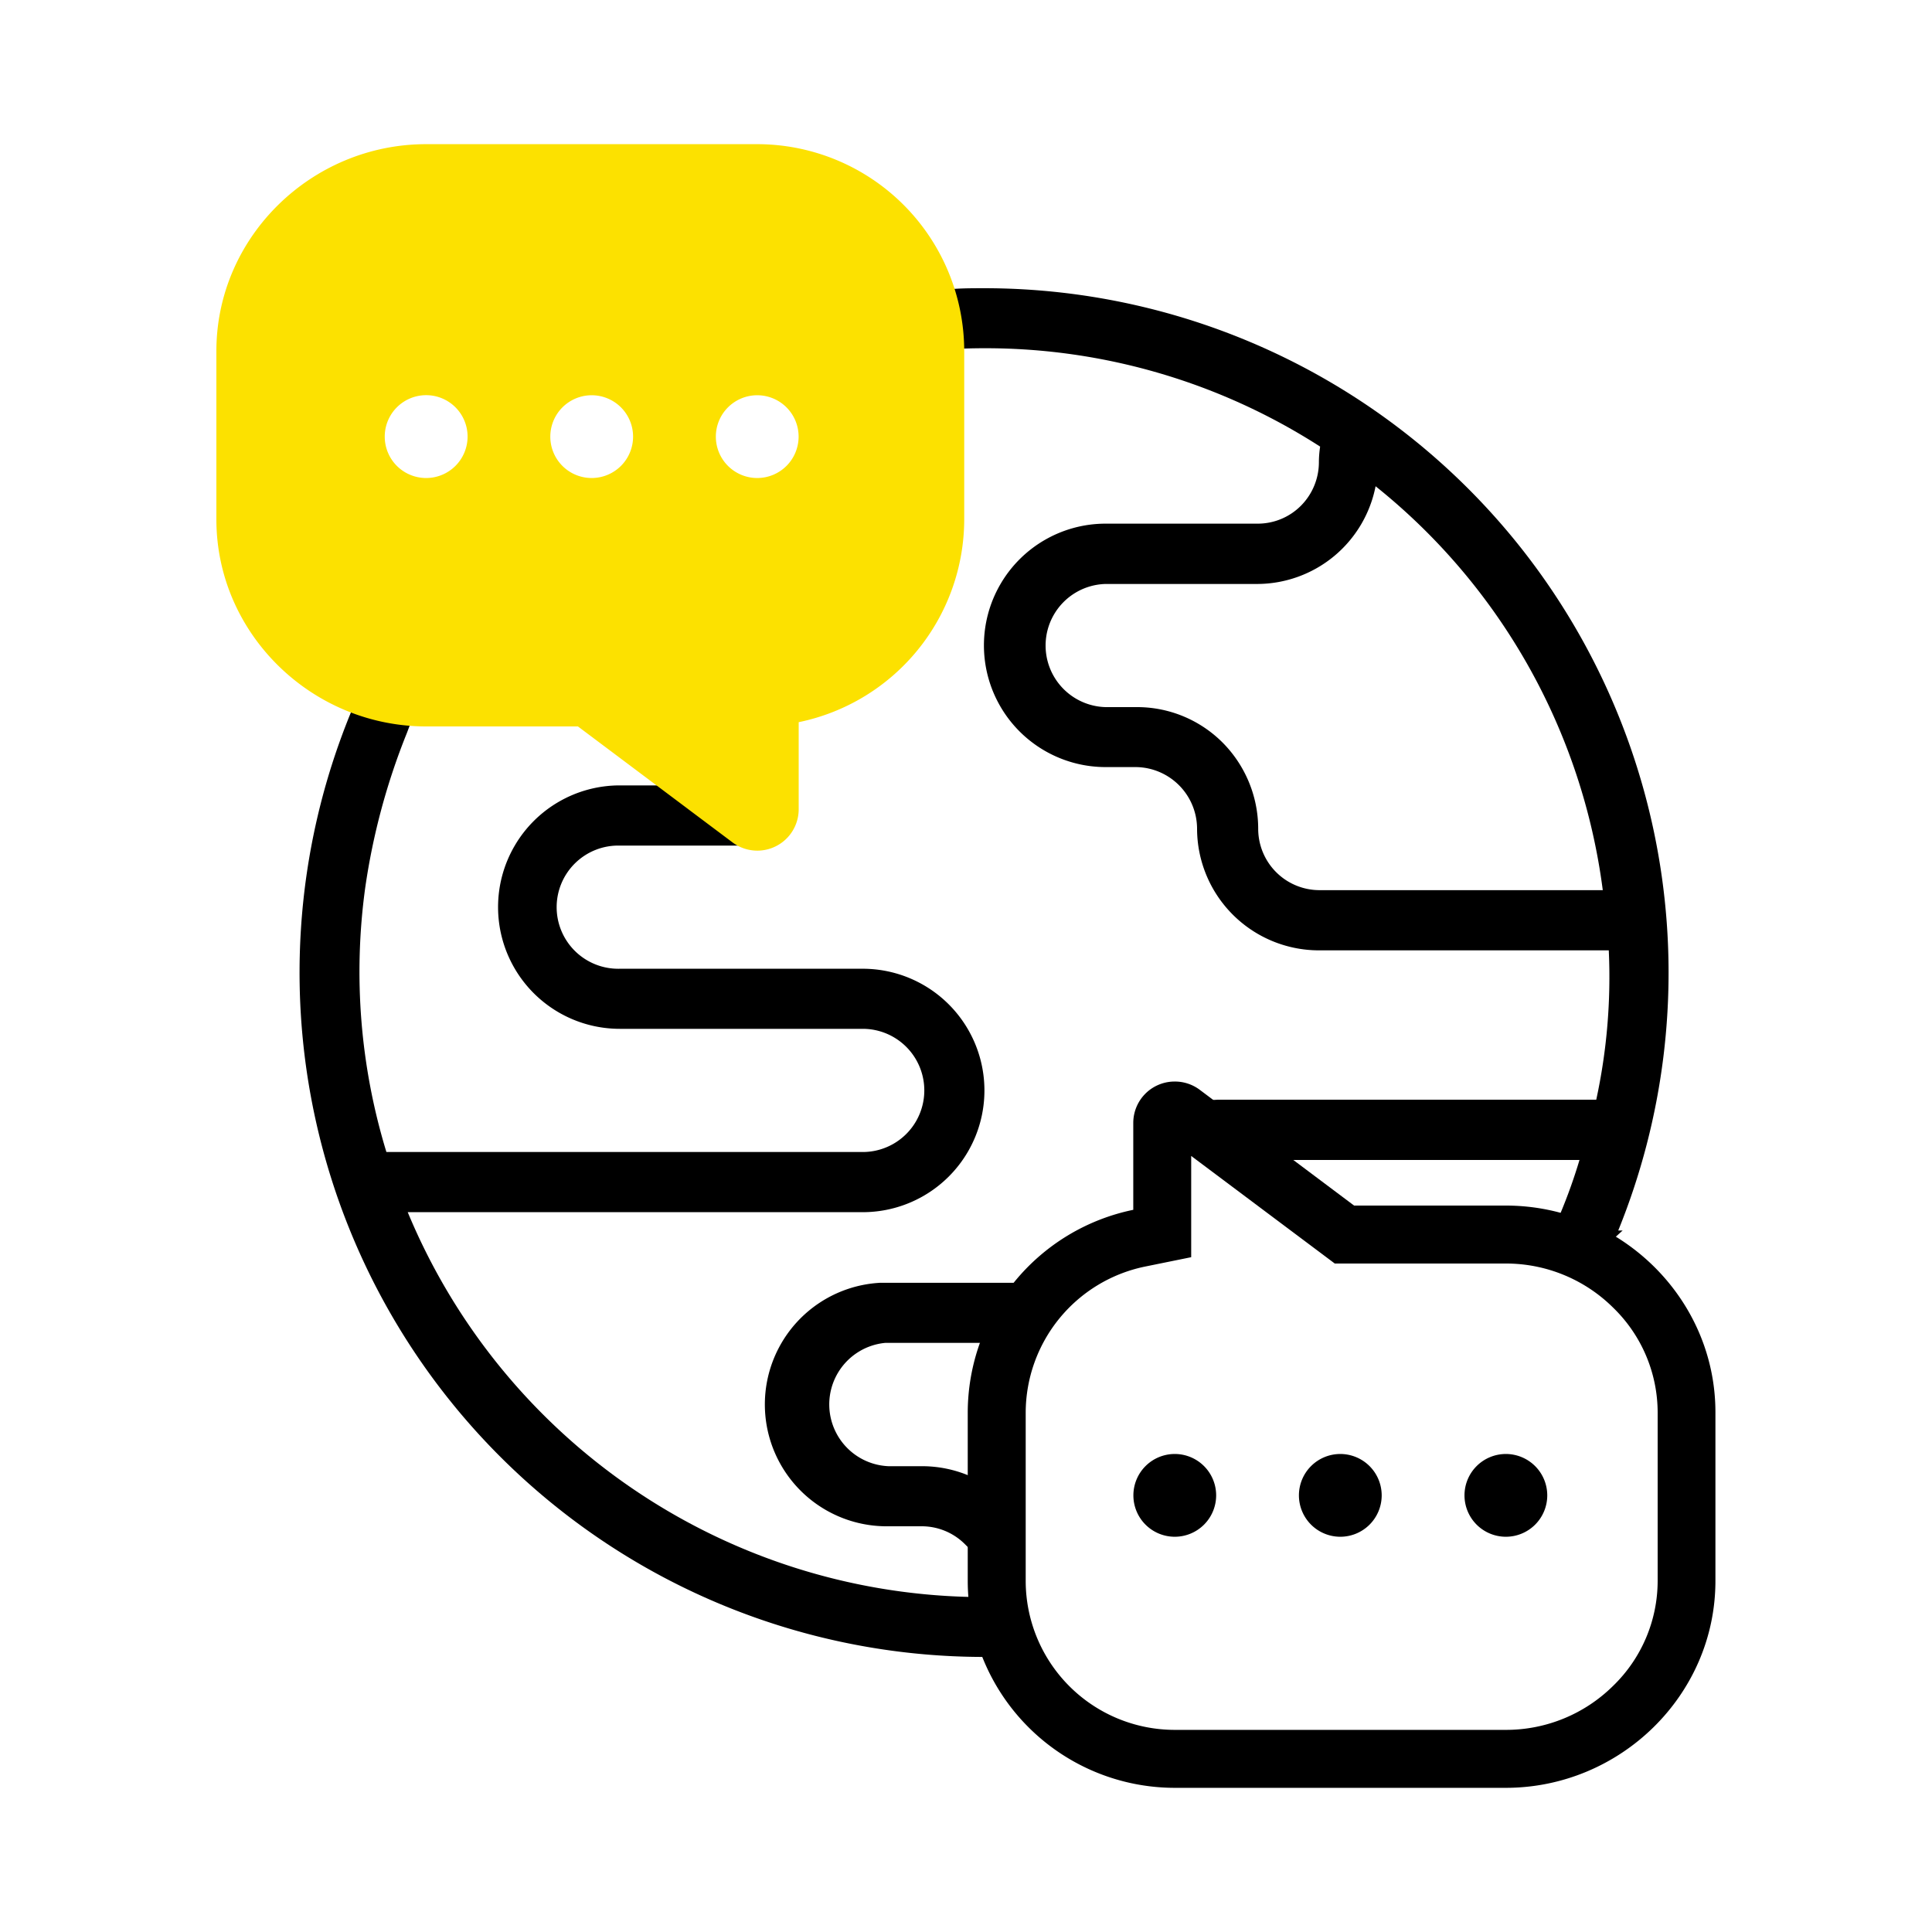 <svg id="Capa_1" data-name="Capa 1" xmlns="http://www.w3.org/2000/svg" viewBox="0 0 500 500"><defs><style>.cls-1{fill:#fce100;}</style></defs><title>jezyki-swiata</title><path d="M308.32,299.19,341.44,324l4,3h44.27a39.36,39.36,0,0,1,27.73,11.38A37.85,37.85,0,0,1,429,365.58v43.56a37.87,37.87,0,0,1-11.54,27.17,39.36,39.36,0,0,1-27.73,11.38H304a38.59,38.59,0,0,1-38.55-38.55V365.58a38.68,38.68,0,0,1,30.83-37.78l12-2.44V299.19M304,279.9a10.71,10.71,0,0,0-10.71,10.71V313.1a53.66,53.66,0,0,0-42.84,52.48v43.56A53.61,53.61,0,0,0,304,462.69h85.68c29.61,0,54.27-23.95,54.27-53.55V365.58C444,336,419.32,312,389.71,312H350.44l-40-30A10.73,10.73,0,0,0,304,279.9Z"/><path d="M227.61,332h-.05a31.53,31.53,0,0,0,1.58,63c.53,0,1.07,0,1.61,0h7.83a15.8,15.8,0,0,1,11.19,4.68l1.71,1.72v-19.2l-.61-.26a31.39,31.39,0,0,0-12.15-2.49H230.8l-.87,0a16,16,0,0,1-.87-31.91h25.6l.25-.64a52.82,52.82,0,0,1,7.43-13.3l1.24-1.61h-36Z"/><path d="M251.72,414.16l-.08-.88-.89,0a161.5,161.5,0,0,1-145.23-99.57H223.27a31.49,31.49,0,0,0,0-63H160.4a15.94,15.94,0,1,1,0-31.87h32L190,217l-18-13.54-.27-.2H160.4a31.49,31.49,0,1,0,0,63h62.87a15.94,15.94,0,1,1,0,31.88H100a159.61,159.61,0,0,1-5.48-68.41,172.86,172.86,0,0,1,10.77-40l.64-1.69.47-1.23-1.3-.12a53.32,53.32,0,0,1-13-2.93l-.9-.32-.36.88a177.12,177.12,0,0,0,163,244.49h1.45l-.51-1.36A52.3,52.3,0,0,1,251.72,414.16Z"/><path d="M394.08,142.37A177.15,177.15,0,0,0,254.73,74.59c-2.47,0-5,0-7.44.15L246,74.8l.37,1.22a52.87,52.87,0,0,1,2.1,13.19l0,1,1,0c1.81-.06,3.64-.09,5.45-.09a160.06,160.06,0,0,1,86.73,25.46,27.52,27.52,0,0,0-.32,4,16,16,0,0,1-4.64,11.29,15.77,15.77,0,0,1-11.22,4.65H286.14a31.49,31.49,0,1,0,0,63H294a16,16,0,0,1,15.8,15.94,31.56,31.56,0,0,0,31.35,31.49h75.2a149.79,149.79,0,0,1-3.24,38.65H316.64c-.48,0-1,0-1.46,0l-2.75.15,2.2,1.65L332.71,300l.27.2h.33l16.89,0h58.57a137.69,137.69,0,0,1-4.86,13.63l-.44,1,1.08.31a53.57,53.57,0,0,1,12.22,5.26l.64.38.55-.51.07-.08,1.91-1.74H418.8A177.33,177.33,0,0,0,394.08,142.37Zm20.74,88H341.43a15.88,15.88,0,0,1-15.81-15.93,31.7,31.7,0,0,0-9.27-22.32A31.27,31.27,0,0,0,294.14,183h-8a15.94,15.94,0,0,1,0-31.87h39.3A31.29,31.29,0,0,0,356,125.84a160.17,160.17,0,0,1,58.8,104.55Z"/><path class="cls-1" d="M56,90.86v43.56C56,164,80.68,188,110.29,188h39.27l40,30a10.71,10.71,0,0,0,17.14-8.57V186.9a53.66,53.66,0,0,0,42.84-52.48V90.86A53.61,53.61,0,0,0,196,37.31H110.29C80.68,37.31,56,61.26,56,90.86ZM185.26,113A10.71,10.71,0,1,1,196,123.71,10.71,10.71,0,0,1,185.26,113Zm-42.84,0a10.71,10.71,0,1,1,10.71,10.71A10.7,10.7,0,0,1,142.42,113Zm-42.85,0a10.72,10.72,0,1,1,10.72,10.71A10.71,10.71,0,0,1,99.57,113Z"/><path d="M304,376.29A10.71,10.71,0,1,0,314.74,387,10.71,10.71,0,0,0,304,376.29Z"/><path d="M346.87,376.29A10.71,10.71,0,1,0,357.58,387a10.72,10.72,0,0,0-10.71-10.71Z"/><path d="M389.71,376.29A10.71,10.71,0,1,0,400.43,387a10.72,10.72,0,0,0-10.72-10.71Z"/></svg>
